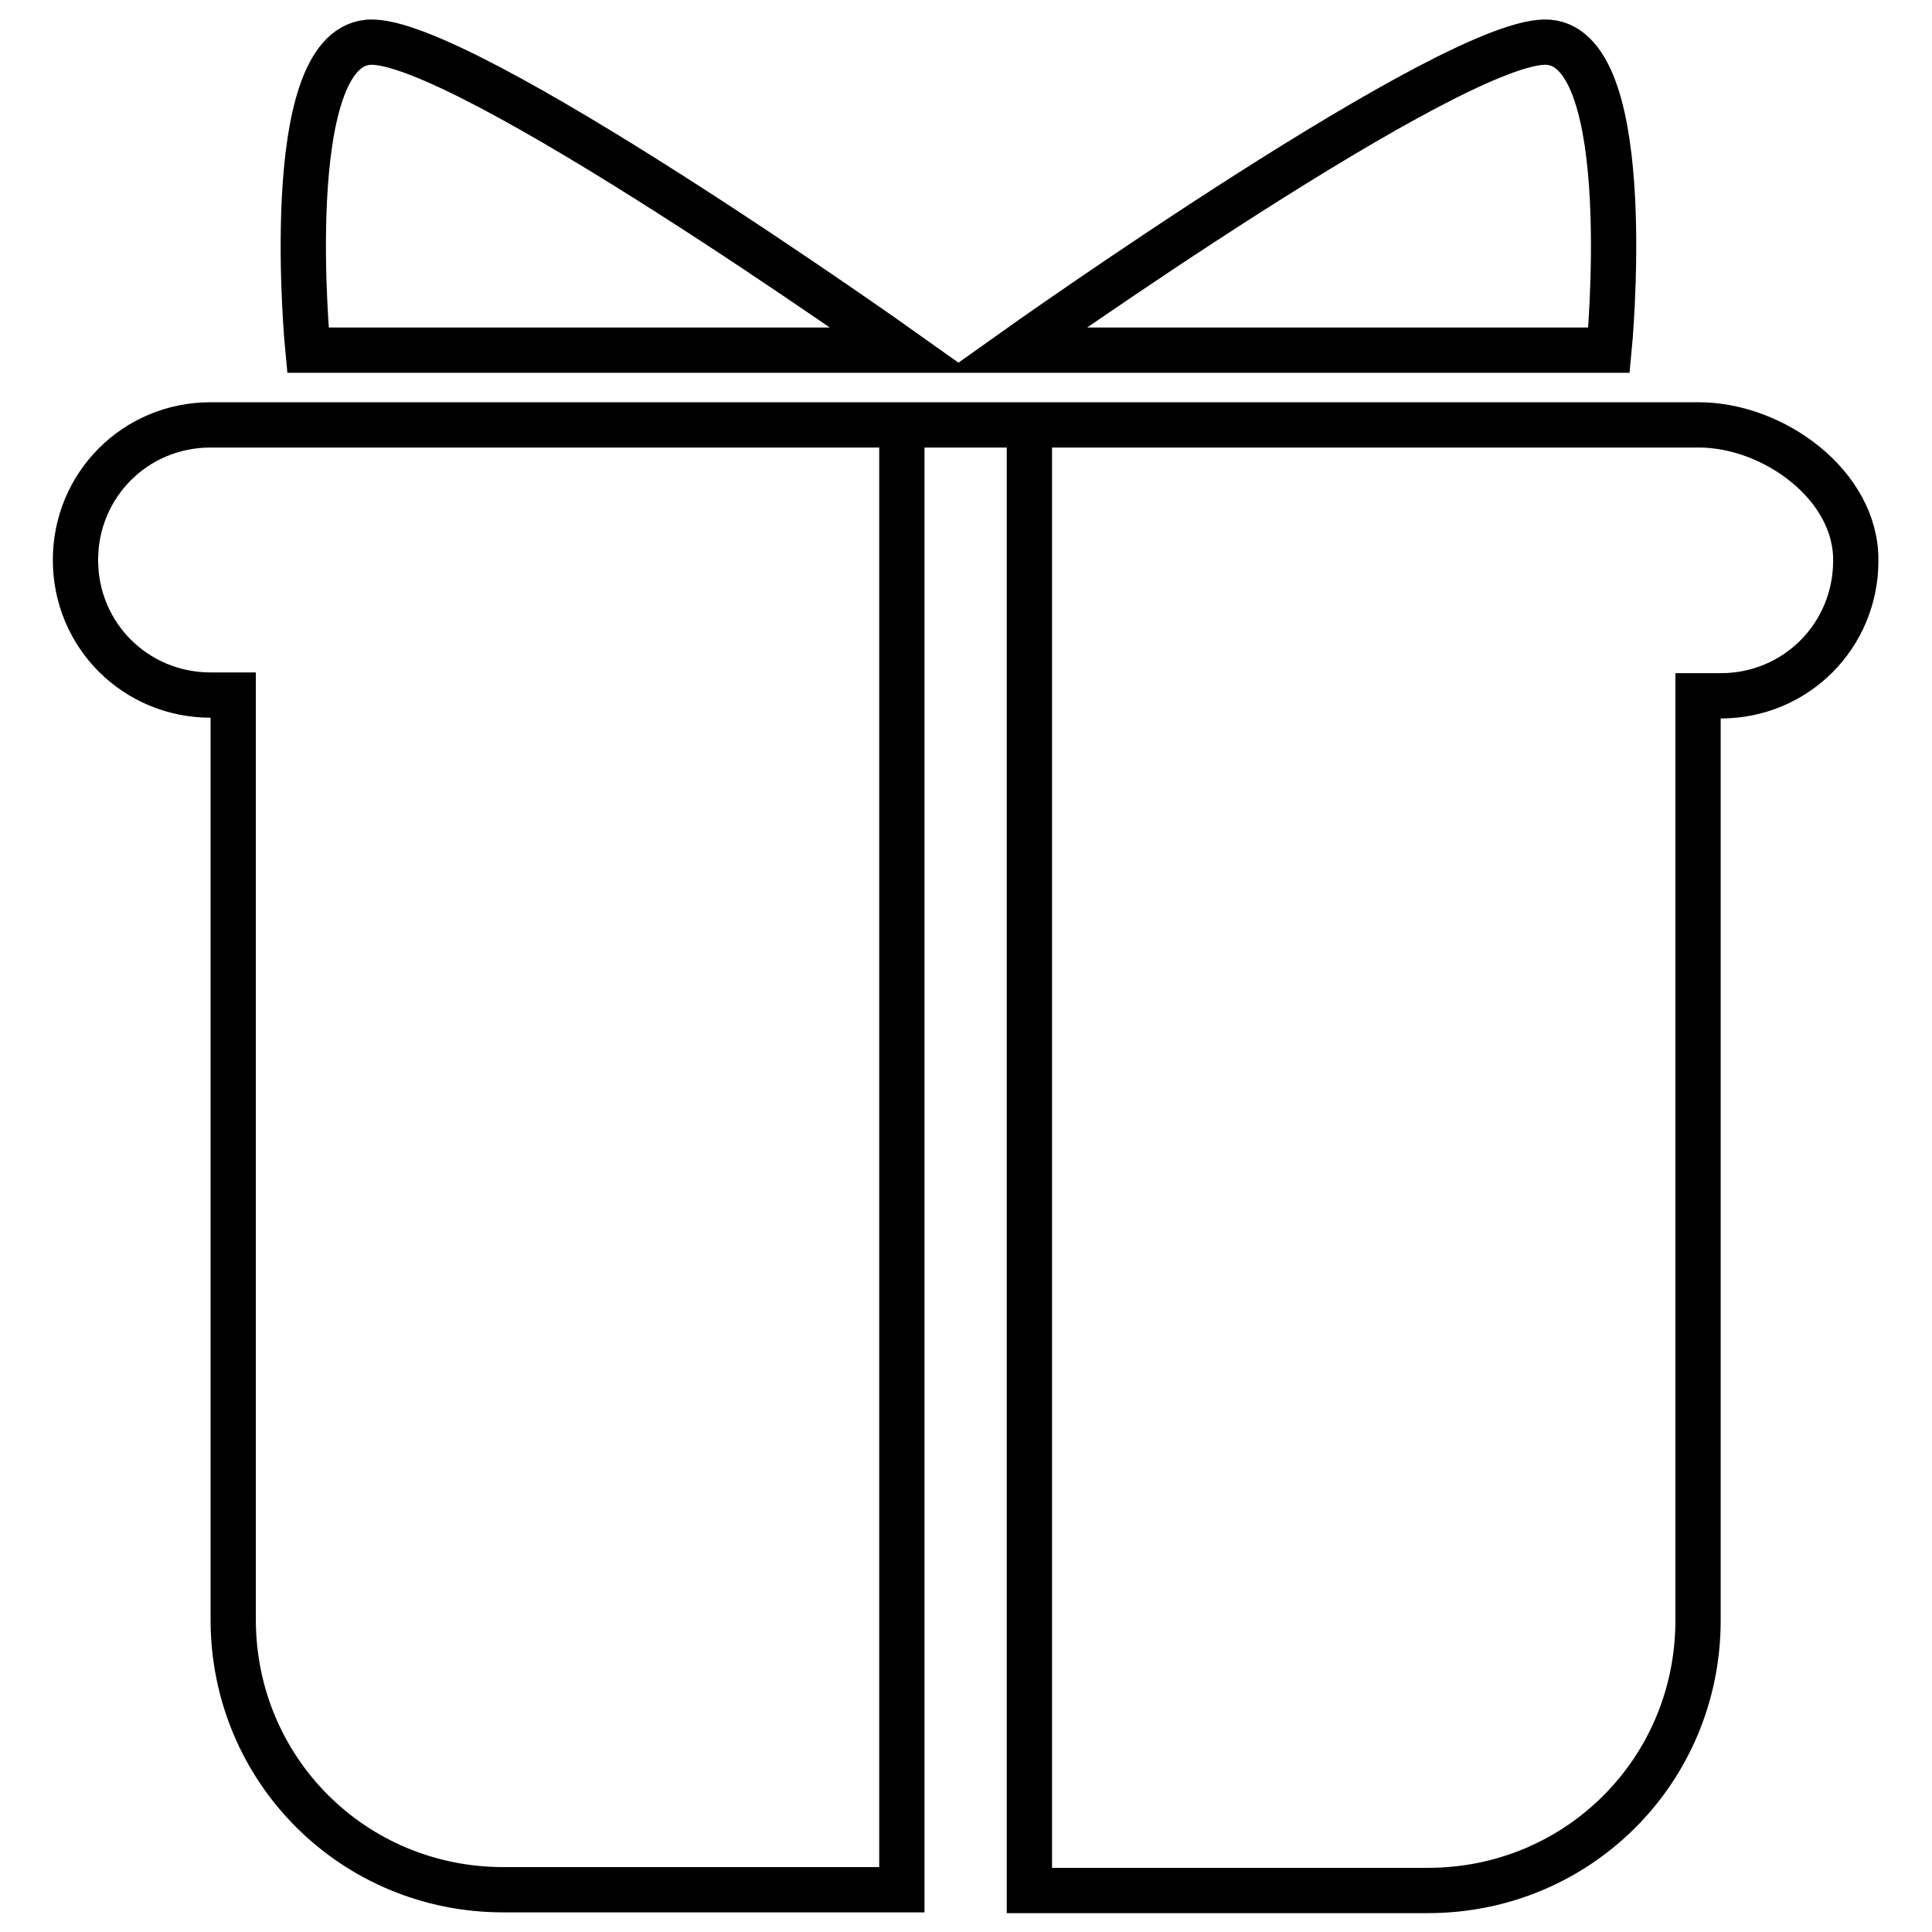 <?xml version="1.0" encoding="utf-8"?>
<!-- Svg Vector Icons : http://www.onlinewebfonts.com/icon -->
<!DOCTYPE svg PUBLIC "-//W3C//DTD SVG 1.1//EN" "http://www.w3.org/Graphics/SVG/1.1/DTD/svg11.dtd">
<svg version="1.1" xmlns="http://www.w3.org/2000/svg" xmlns:xlink="http://www.w3.org/1999/xlink" x="0px" y="0px" viewBox="0 0 256 256" enable-background="new 0 0 256 256" xml:space="preserve">
<g> <path stroke-width="6" fill-opacity="0" stroke="#000000"  d="M225.1,56.3H27.9c-10,0-17.9,8-17.9,17.9c0,10,8,17.9,17.9,17.9h3v122.5c0,19.9,15.9,35.8,35.8,35.8h52.8 V56.3h16.9v194.2h52.8c19.9,0,35.8-15.9,35.8-35.8V92.2h3c10,0,17.9-8,17.9-17.9C246,64.3,235,56.3,225.1,56.3L225.1,56.3z  M134.5,46.4c0,0,58.8-41.8,70.7-40.8c11.9,1,8,40.8,8,40.8H134.5L134.5,46.4z M119.5,46.4c0,0-58.8-41.8-70.7-40.8 c-11.9,1-8,40.8-8,40.8H119.5z"/></g>
</svg>